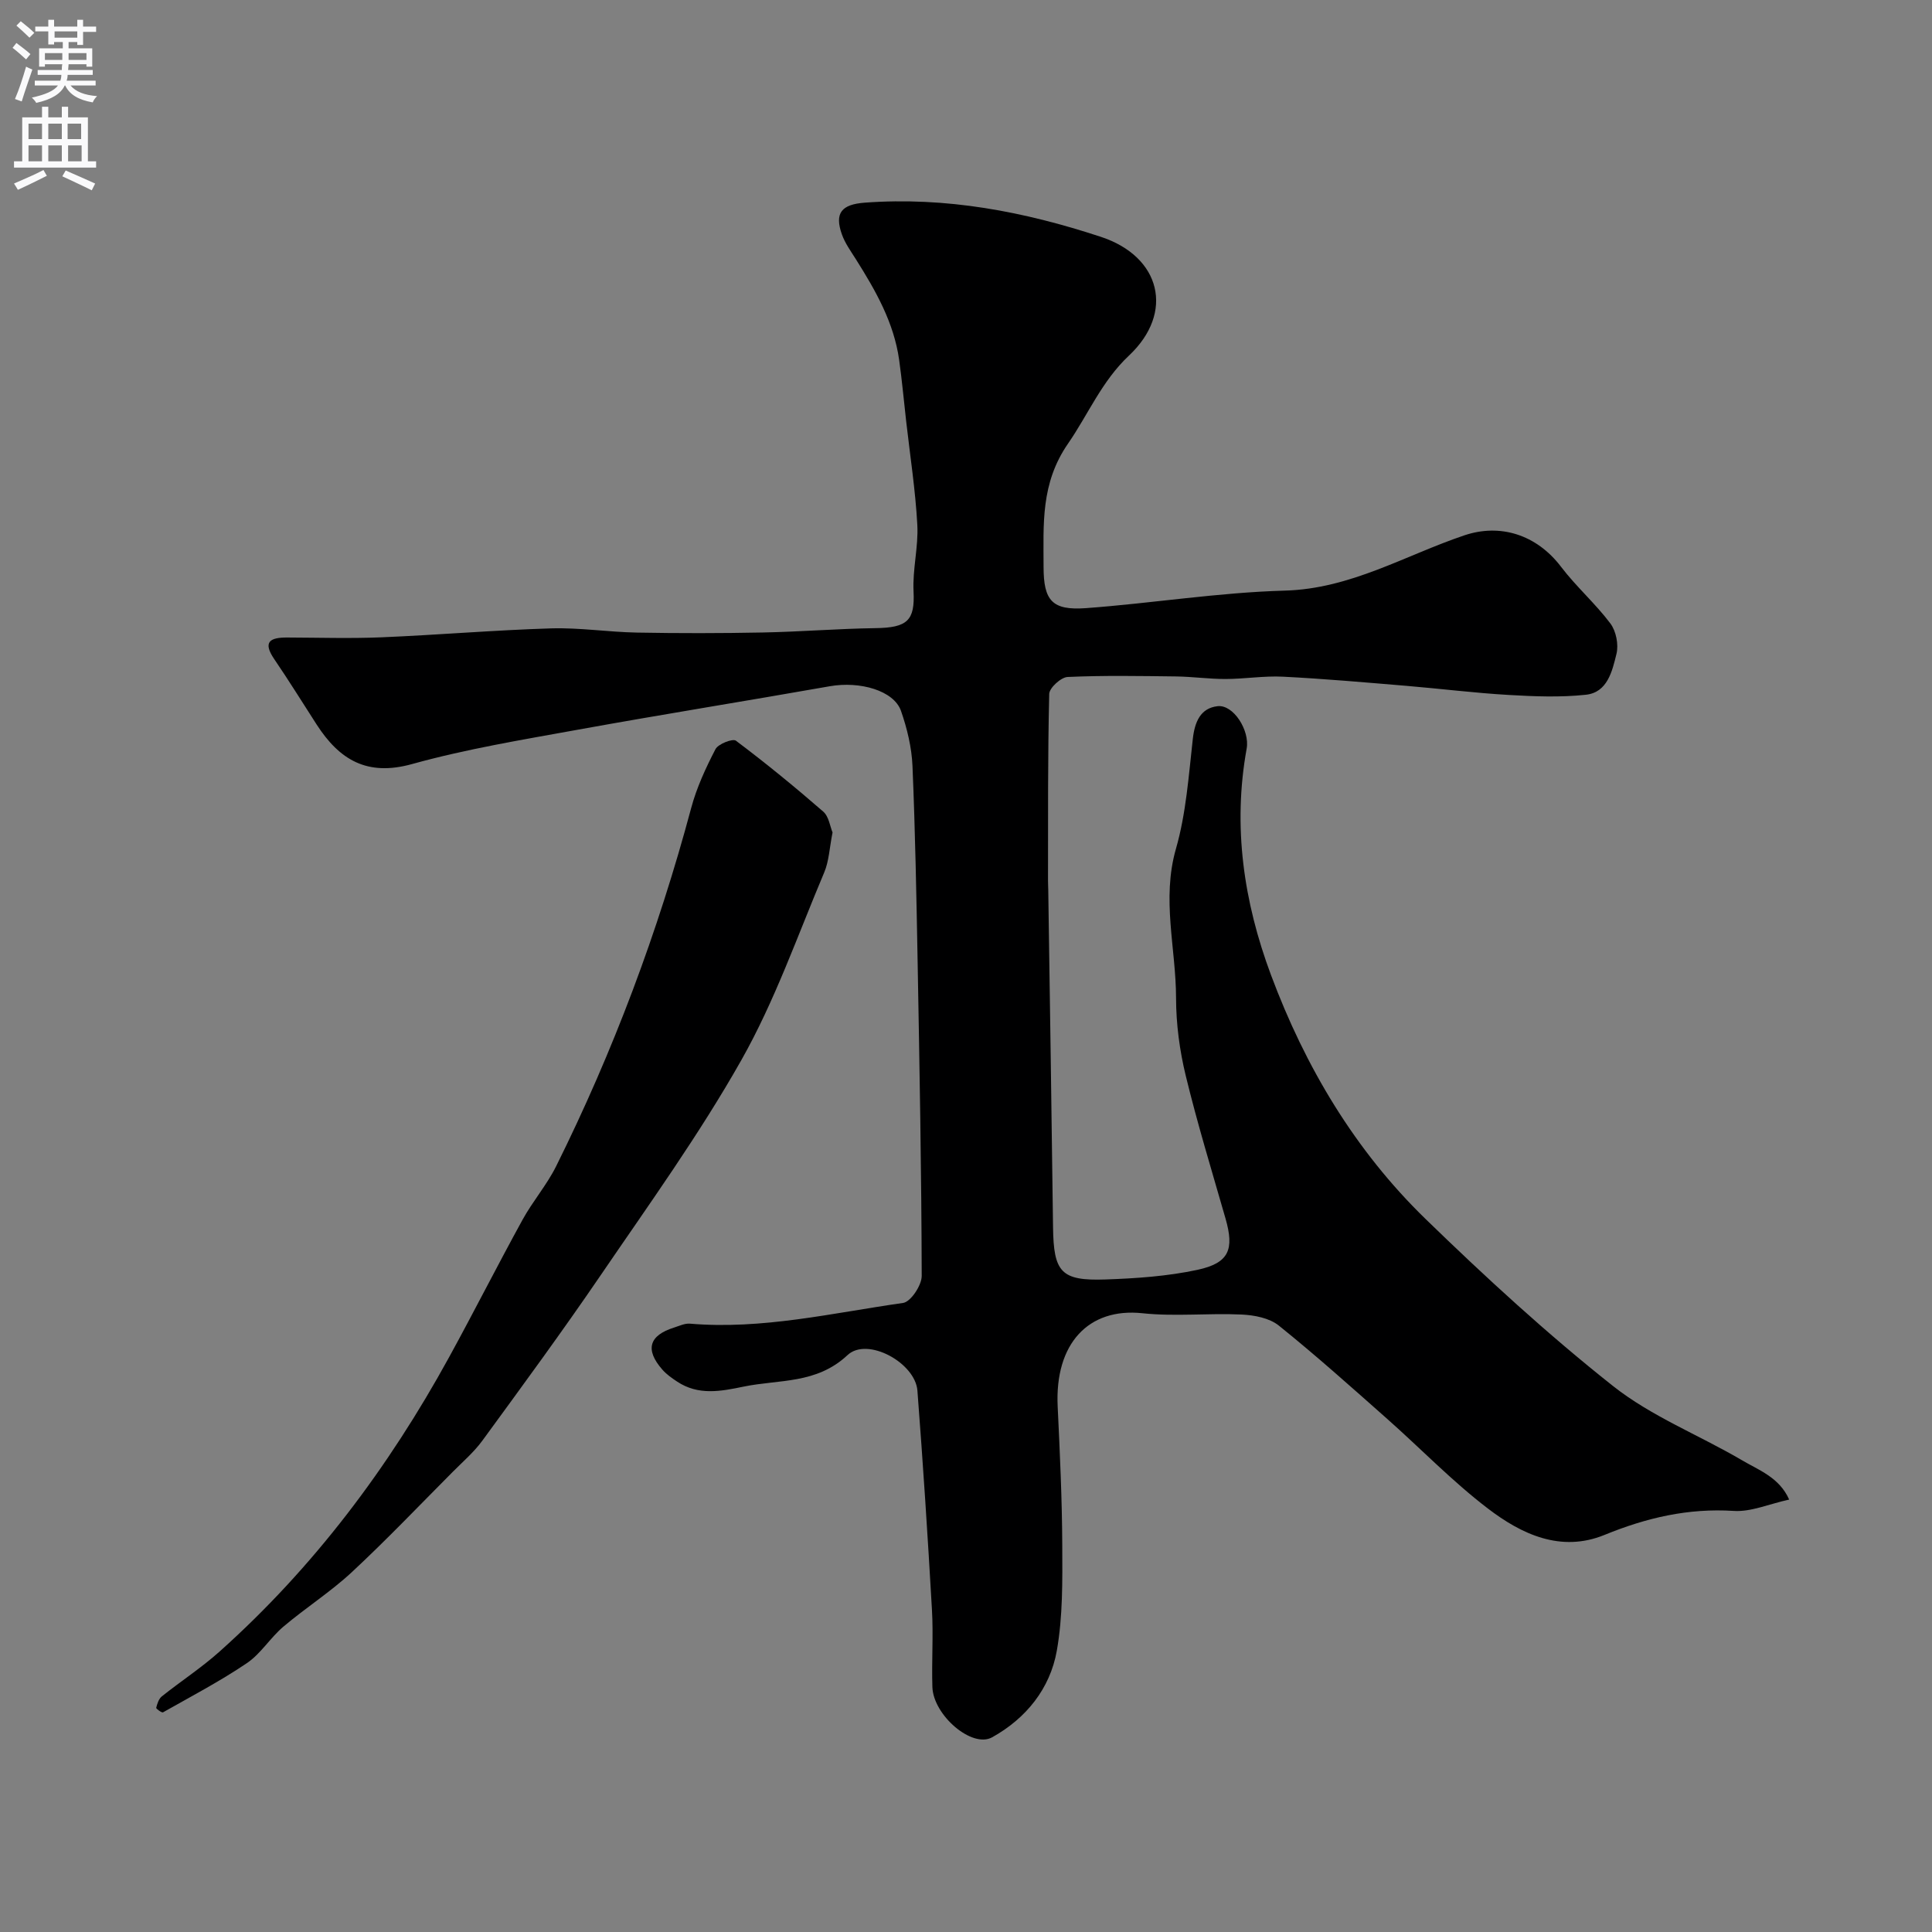 <svg enable-background="new 0 0 400 400" viewBox="0 0 400 400" xmlns="http://www.w3.org/2000/svg"><rect x="0" y="0" width="400" height="400" fill="#808080" stroke="none"/><path d="m370.43 310.47c-4.2.92-7.89 2.58-11.46 2.35-9.44-.61-18.11 1.42-26.78 4.97-9.03 3.69-17.17-.14-24.13-5.46-7.38-5.63-13.88-12.39-20.85-18.56-7.39-6.54-14.75-13.14-22.44-19.32-1.95-1.57-5.08-2.17-7.72-2.29-6.84-.32-13.76.45-20.54-.27-11.15-1.18-18.16 6.29-17.53 19.32.46 9.59.91 19.2.95 28.8.03 7.26.13 14.66-1.13 21.76-1.39 7.85-6.38 14.03-13.39 17.92-4.18 2.32-12.18-4.58-12.37-10.41-.17-5.33.22-10.68-.09-15.99-.86-15.14-1.85-30.27-3.01-45.38-.44-5.75-10.36-11.2-14.47-7.35-6.46 6.05-14.18 5-21.54 6.53-4.78.99-9.38 1.86-13.76-1.06-1.09-.72-2.2-1.5-3.05-2.48-3.61-4.13-2.76-7.06 2.46-8.7 1.07-.34 2.21-.89 3.26-.8 14.97 1.27 29.5-2.21 44.13-4.29 1.58-.22 3.86-3.65 3.86-5.58-.05-21.6-.45-43.19-.84-64.78-.25-13.6-.5-27.21-1.07-40.8-.16-3.84-1.11-7.77-2.38-11.42-1.48-4.21-8.5-6.2-14.74-5.1-17.35 3.06-34.74 5.84-52.07 8.98-11.53 2.09-23.16 4-34.42 7.13-9.34 2.6-15.05-.91-19.75-8.18-2.92-4.52-5.74-9.09-8.77-13.53-2.49-3.65-.82-4.5 2.66-4.49 6.5.02 13.01.23 19.5-.04 11.71-.49 23.4-1.49 35.11-1.85 5.92-.18 11.86.76 17.8.87 8.7.16 17.4.15 26.1-.02 7.77-.15 15.53-.79 23.3-.9 6.63-.09 8.18-1.6 7.88-7.61-.23-4.57 1.03-9.22.78-13.79-.39-7.18-1.5-14.31-2.31-21.46-.48-4.22-.86-8.46-1.45-12.66-1.08-7.75-4.87-14.37-8.96-20.86-1.04-1.65-2.23-3.29-2.88-5.1-1.61-4.49-.06-6.25 4.71-6.61 16.85-1.25 33.02 1.84 48.91 7.08 12.38 4.08 15.3 15.66 5.79 24.59-5.62 5.28-8.43 12.17-12.61 18.22-5.7 8.24-5.06 16.73-5.06 25.51 0 7.02 1.79 9.05 8.76 8.55 13.75-1.01 27.45-3.25 41.2-3.63 13.66-.38 24.91-7.32 37.18-11.45 7.34-2.47 14.88-.21 20 6.52 3.13 4.12 7.11 7.6 10.21 11.73 1.19 1.58 1.74 4.39 1.26 6.31-.87 3.54-1.85 7.97-6.33 8.45-5.28.57-10.69.35-16.02.04-7.04-.41-14.06-1.29-21.09-1.88-8.53-.71-17.06-1.47-25.6-1.9-3.94-.2-7.91.47-11.87.48-3.41.01-6.82-.48-10.23-.53-7.5-.09-15.01-.23-22.49.11-1.38.06-3.78 2.26-3.81 3.51-.31 12.86-.23 25.73-.25 38.59 0 .67.04 1.33.05 2 .34 23.27.7 46.53.99 69.8.12 9.33 1.63 11.16 10.85 10.84 6.37-.22 12.82-.66 19.03-1.99 6.59-1.42 7.67-4.22 5.83-10.63-2.82-9.83-5.82-19.62-8.23-29.55-1.27-5.22-2-10.7-2.01-16.07-.01-10.29-3.03-20.46-.02-30.94 2.1-7.32 2.63-15.12 3.49-22.75.4-3.52 1.58-6.34 5.1-6.76 3.34-.4 6.72 5.07 6.05 8.77-2.92 16.11-.62 31.73 5.03 46.87 7.11 19.07 17.41 36.36 32.04 50.56 12.42 12.06 25.23 23.83 38.79 34.56 7.91 6.26 17.7 10.1 26.52 15.26 3.54 2.12 7.87 3.58 9.94 8.24z" fill="#000001"/><path d="m172.37 172.35c-.64 3.21-.73 5.94-1.73 8.29-5.51 13.05-10.22 26.58-17.15 38.84-8.72 15.43-19.15 29.91-29.16 44.59-7.9 11.58-16.2 22.89-24.47 34.21-1.75 2.39-4.07 4.38-6.17 6.5-6.91 6.94-13.67 14.04-20.84 20.71-4.42 4.11-9.59 7.4-14.2 11.31-2.7 2.29-4.65 5.58-7.53 7.53-5.55 3.75-11.53 6.89-17.37 10.19-.24.14-1.46-.74-1.41-.94.21-.84.53-1.85 1.16-2.36 3.96-3.16 8.23-5.94 11.99-9.31 19.48-17.43 34.94-38.03 47.47-60.88 5.18-9.44 10.04-19.06 15.23-28.5 2.09-3.81 5.02-7.19 6.95-11.07 11.82-23.78 21.1-48.53 27.97-74.2 1.13-4.21 3.01-8.27 5.02-12.15.57-1.09 3.57-2.25 4.23-1.76 6.21 4.67 12.23 9.59 18.09 14.69 1.17 1.03 1.41 3.11 1.92 4.31z" fill="#000001"/><g fill="#fafafb"><path d="m2.6 9.9.8-1c.9.7 1.9 1.4 2.9 2.3l-.9 1.1c-1.1-1-2-1.8-2.8-2.4zm.5 10.6c.9-2.1 1.6-4.3 2.3-6.7.4.2.8.4 1.3.6-.7 2.1-1.5 4.3-2.2 6.6zm.3-15.2.9-.9c1 .8 2 1.6 2.8 2.4l-1 1c-.9-.9-1.8-1.7-2.7-2.5zm12.6-1.2h1.2v1.4h2.7v1.1h-2.7v2.7h-1.2v-.6h-1.8v1.3h4.9v3.8h-1.2v-.5h-3.7c0 .4-.1.9-.1 1.2h5.1v1h-5.2c0 .5-.1.9-.2 1.2h6v1h-5.2c1.1 1.3 2.9 2 5.5 2.2-.4.4-.7.8-.9 1.3-2.9-.5-4.8-1.6-5.7-3.5h-.1c-.8 1.7-2.7 2.9-5.9 3.6-.2-.4-.6-.8-.9-1.1 2.8-.6 4.6-1.4 5.4-2.5h-4.8v-1h5.3c.1-.3.2-.7.2-1.2h-4.9v-1h5c0-.4 0-.8.1-1.2h-3.6v.5h-1.2v-3.8h4.9v-1.3h-1.8v.5h-1.2v-2.7h-2.7v-1h2.7v-1.4h1.2v1.4h4.8zm-6.7 8.3h3.6c0-.4 0-.9 0-1.4h-3.6zm1.9-4.6h4.8v-1.3h-4.7v1.3zm6.7 3.2h-3.7v1.4h3.7v-2.4z"/><path d="m8.7 22.1h1.3v2.2h2.8v-2.2h1.3v2.2h4.1v9.1h1.7v1.3h-17v-1.3h1.7v-9.1h4.1zm.3 13.1.7 1.2c-1.8.9-3.8 1.9-6 2.9-.2-.4-.5-.8-.8-1.3 2.3-1 4.4-1.9 6.1-2.8zm-3.1-6.4h2.8v-3.2h-2.8zm0 4.6h2.8v-3.3h-2.8zm4.1-4.6h2.8v-3.2h-2.8zm0 4.6h2.8v-3.3h-2.8zm3.6 1.9c2.1.9 4.1 1.8 6.1 2.7l-.7 1.4c-2.2-1.1-4.2-2-6.1-2.9zm3.2-9.7h-2.8v3.2h2.8zm-2.7 7.8h2.8v-3.3h-2.8z"/></g></svg>
